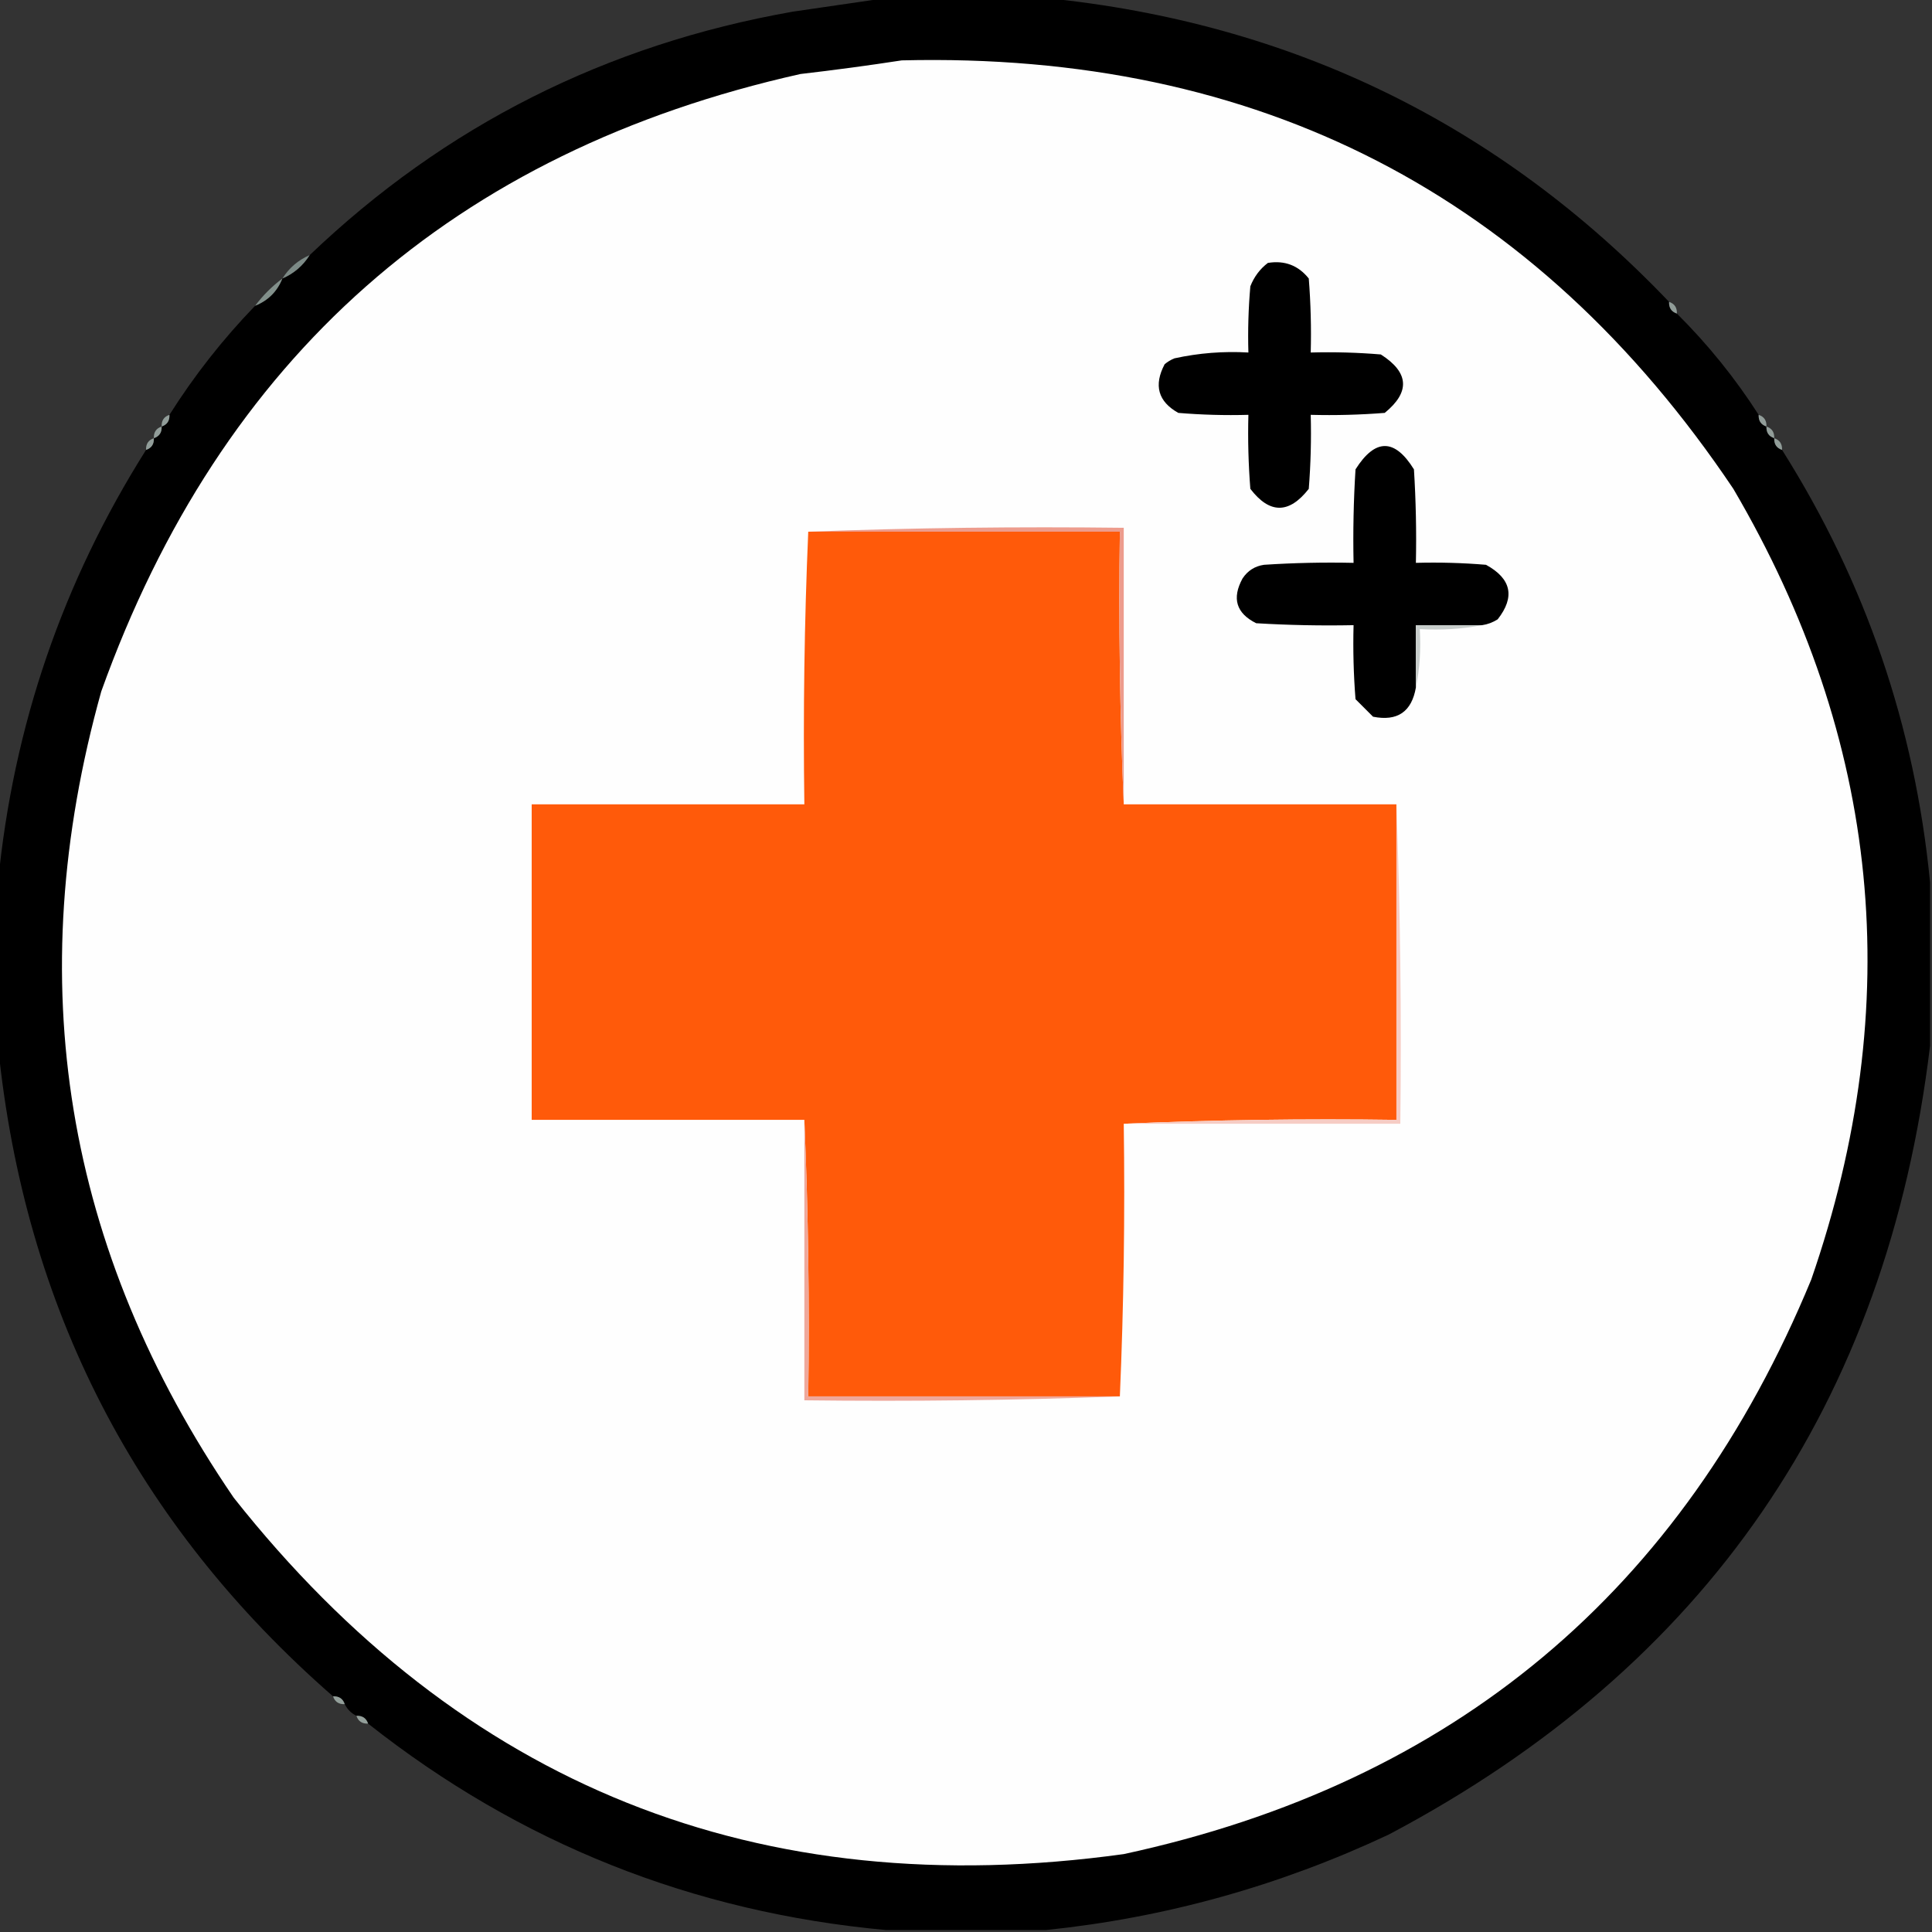 <svg style="shape-rendering:geometricPrecision; text-rendering:geometricPrecision; image-rendering:optimizeQuality; fill-rule:evenodd; clip-rule:evenodd" height="496px" width="496px" version="1.1" xmlns:xlink="http://www.w3.org/1999/xlink" xmlns="http://www.w3.org/2000/svg">
<rect width="100%" height="100%" fill="#333333" stroke="none"/>
<g><path d="M 227.5,-0.5 C 241.167,-0.5 254.833,-0.5 268.5,-0.5C 331.6,5.845 384.933,31.845 428.5,77.5C 428.427,79.027 429.094,80.027 430.5,80.5C 438.449,88.395 445.449,97.062 451.5,106.5C 451.427,108.027 452.094,109.027 453.5,109.5C 453.427,111.027 454.094,112.027 455.5,112.5C 455.427,114.027 456.094,115.027 457.5,115.5C 478.929,149.452 491.595,186.452 495.5,226.5C 495.5,240.5 495.5,254.5 495.5,268.5C 484.42,360.379 438.087,427.879 356.5,471C 328.438,484.179 299.105,492.346 268.5,495.5C 254.833,495.5 241.167,495.5 227.5,495.5C 177.793,490.939 133.46,473.272 94.5,442.5C 94.027,441.094 93.027,440.427 91.5,440.5C 90.167,439.833 89.167,438.833 88.5,437.5C 88.027,436.094 87.027,435.427 85.5,435.5C 34.919,391.344 6.253,335.677 -0.5,268.5C -0.5,254.5 -0.5,240.5 -0.5,226.5C 3.404,186.453 16.071,149.453 37.5,115.5C 38.906,115.027 39.573,114.027 39.5,112.5C 40.906,112.027 41.573,111.027 41.5,109.5C 42.906,109.027 43.573,108.027 43.5,106.5C 49.88,96.402 57.213,87.068 65.5,78.5C 68.833,77.167 71.167,74.833 72.5,71.5C 75.427,70.243 77.761,68.243 79.5,65.5C 114.27,32.281 155.603,11.447 203.5,3C 211.645,1.818 219.645,0.652 227.5,-0.5 Z" fill="#000" style="opacity:1"></path></g>
<g><path d="M 231.5,15.5 C 323.093,13.261 394.26,49.928 445,125.5C 482.834,189.997 489.5,257.664 465,328.5C 431.934,408.571 373.101,457.737 288.5,476C 194.695,488.966 118.528,458.466 60,384.5C 16.544,320.873 5.211,251.873 26,177.5C 56.773,91.725 116.606,38.892 205.5,19C 214.33,17.976 222.997,16.809 231.5,15.5 Z" fill="#fefefe" style="opacity:1"></path></g>
<g><path d="M 325.5,67.5 C 329.803,66.796 333.303,68.129 336,71.5C 336.5,77.825 336.666,84.158 336.5,90.5C 342.509,90.334 348.509,90.501 354.5,91C 361.748,95.627 362.082,100.627 355.5,106C 349.175,106.5 342.842,106.666 336.5,106.5C 336.666,112.842 336.5,119.175 336,125.5C 330.948,131.971 325.948,131.971 321,125.5C 320.5,119.175 320.334,112.842 320.5,106.5C 314.491,106.666 308.491,106.499 302.5,106C 297.311,103.087 296.144,98.92 299,93.5C 299.75,92.874 300.584,92.374 301.5,92C 307.742,90.63 314.075,90.13 320.5,90.5C 320.334,84.824 320.501,79.157 321,73.5C 321.979,71.032 323.479,69.032 325.5,67.5 Z" fill="#000" style="opacity:1"></path></g>
<g><path d="M 79.5,65.5 C 77.761,68.243 75.427,70.243 72.5,71.5C 74.239,68.757 76.573,66.757 79.5,65.5 Z" fill="#7c8a86" style="opacity:1"></path></g>
<g><path d="M 72.5,71.5 C 71.167,74.833 68.833,77.167 65.5,78.5C 67.5,75.833 69.833,73.5 72.5,71.5 Z" fill="#82908b" style="opacity:1"></path></g>
<g><path d="M 428.5,77.5 C 429.906,77.973 430.573,78.973 430.5,80.5C 429.094,80.027 428.427,79.027 428.5,77.5 Z" fill="#919d99" style="opacity:1"></path></g>
<g><path d="M 43.5,106.5 C 43.573,108.027 42.906,109.027 41.5,109.5C 41.427,107.973 42.094,106.973 43.5,106.5 Z" fill="#919d99" style="opacity:1"></path></g>
<g><path d="M 451.5,106.5 C 452.906,106.973 453.573,107.973 453.5,109.5C 452.094,109.027 451.427,108.027 451.5,106.5 Z" fill="#919d99" style="opacity:1"></path></g>
<g><path d="M 41.5,109.5 C 41.573,111.027 40.906,112.027 39.5,112.5C 39.427,110.973 40.094,109.973 41.5,109.5 Z" fill="#919d99" style="opacity:1"></path></g>
<g><path d="M 453.5,109.5 C 454.906,109.973 455.573,110.973 455.5,112.5C 454.094,112.027 453.427,111.027 453.5,109.5 Z" fill="#919d99" style="opacity:1"></path></g>
<g><path d="M 39.5,112.5 C 39.573,114.027 38.906,115.027 37.5,115.5C 37.427,113.973 38.094,112.973 39.5,112.5 Z" fill="#919d99" style="opacity:1"></path></g>
<g><path d="M 380.5,160.5 C 374.833,160.5 369.167,160.5 363.5,160.5C 363.5,165.833 363.5,171.167 363.5,176.5C 362.417,182.746 358.75,185.246 352.5,184C 351,182.5 349.5,181 348,179.5C 347.5,173.175 347.334,166.842 347.5,160.5C 339.16,160.666 330.827,160.5 322.5,160C 317.374,157.447 316.207,153.614 319,148.5C 320.319,146.513 322.152,145.346 324.5,145C 332.159,144.5 339.826,144.334 347.5,144.5C 347.334,136.493 347.5,128.493 348,120.5C 353.052,112.513 358.052,112.513 363,120.5C 363.5,128.493 363.666,136.493 363.5,144.5C 369.509,144.334 375.509,144.501 381.5,145C 388.013,148.567 389.013,153.234 384.5,159C 383.255,159.791 381.922,160.291 380.5,160.5 Z" fill="#000" style="opacity:1"></path></g>
<g><path d="M 455.5,112.5 C 456.906,112.973 457.573,113.973 457.5,115.5C 456.094,115.027 455.427,114.027 455.5,112.5 Z" fill="#919d99" style="opacity:1"></path></g>
<g><path d="M 207.5,136.5 C 234.167,136.5 260.833,136.5 287.5,136.5C 287.169,160.006 287.502,183.339 288.5,206.5C 311.833,206.5 335.167,206.5 358.5,206.5C 358.5,233.5 358.5,260.5 358.5,287.5C 334.994,287.169 311.661,287.502 288.5,288.5C 288.831,312.006 288.498,335.339 287.5,358.5C 260.833,358.5 234.167,358.5 207.5,358.5C 207.831,334.661 207.498,310.994 206.5,287.5C 183.167,287.5 159.833,287.5 136.5,287.5C 136.5,260.5 136.5,233.5 136.5,206.5C 159.833,206.5 183.167,206.5 206.5,206.5C 206.169,182.994 206.502,159.661 207.5,136.5 Z" fill="#FF5A0A" style="opacity:1"></path></g>
<g><path d="M 207.5,136.5 C 234.328,135.502 261.328,135.169 288.5,135.5C 288.5,159.167 288.5,182.833 288.5,206.5C 287.502,183.339 287.169,160.006 287.5,136.5C 260.833,136.5 234.167,136.5 207.5,136.5 Z" fill="#ed9c8d" style="opacity:1"></path></g>
<g><path d="M 380.5,160.5 C 375.36,161.488 370.026,161.821 364.5,161.5C 364.821,166.695 364.487,171.695 363.5,176.5C 363.5,171.167 363.5,165.833 363.5,160.5C 369.167,160.5 374.833,160.5 380.5,160.5 Z" fill="#c7cdcb" style="opacity:1"></path></g>
<g><path d="M 358.5,206.5 C 359.498,233.662 359.831,260.995 359.5,288.5C 335.833,288.5 312.167,288.5 288.5,288.5C 311.661,287.502 334.994,287.169 358.5,287.5C 358.5,260.5 358.5,233.5 358.5,206.5 Z" fill="#f6ccc4" style="opacity:1"></path></g>
<g><path d="M 206.5,287.5 C 207.498,310.994 207.831,334.661 207.5,358.5C 234.167,358.5 260.833,358.5 287.5,358.5C 260.672,359.498 233.672,359.831 206.5,359.5C 206.5,335.5 206.5,311.5 206.5,287.5 Z" fill="#efa89b" style="opacity:1"></path></g>
<g><path d="M 85.5,435.5 C 87.027,435.427 88.027,436.094 88.5,437.5C 86.973,437.573 85.973,436.906 85.5,435.5 Z" fill="#939f9a" style="opacity:1"></path></g>
<g><path d="M 91.5,440.5 C 93.027,440.427 94.027,441.094 94.5,442.5C 92.973,442.573 91.973,441.906 91.5,440.5 Z" fill="#939f9a" style="opacity:1"></path></g>
</svg>